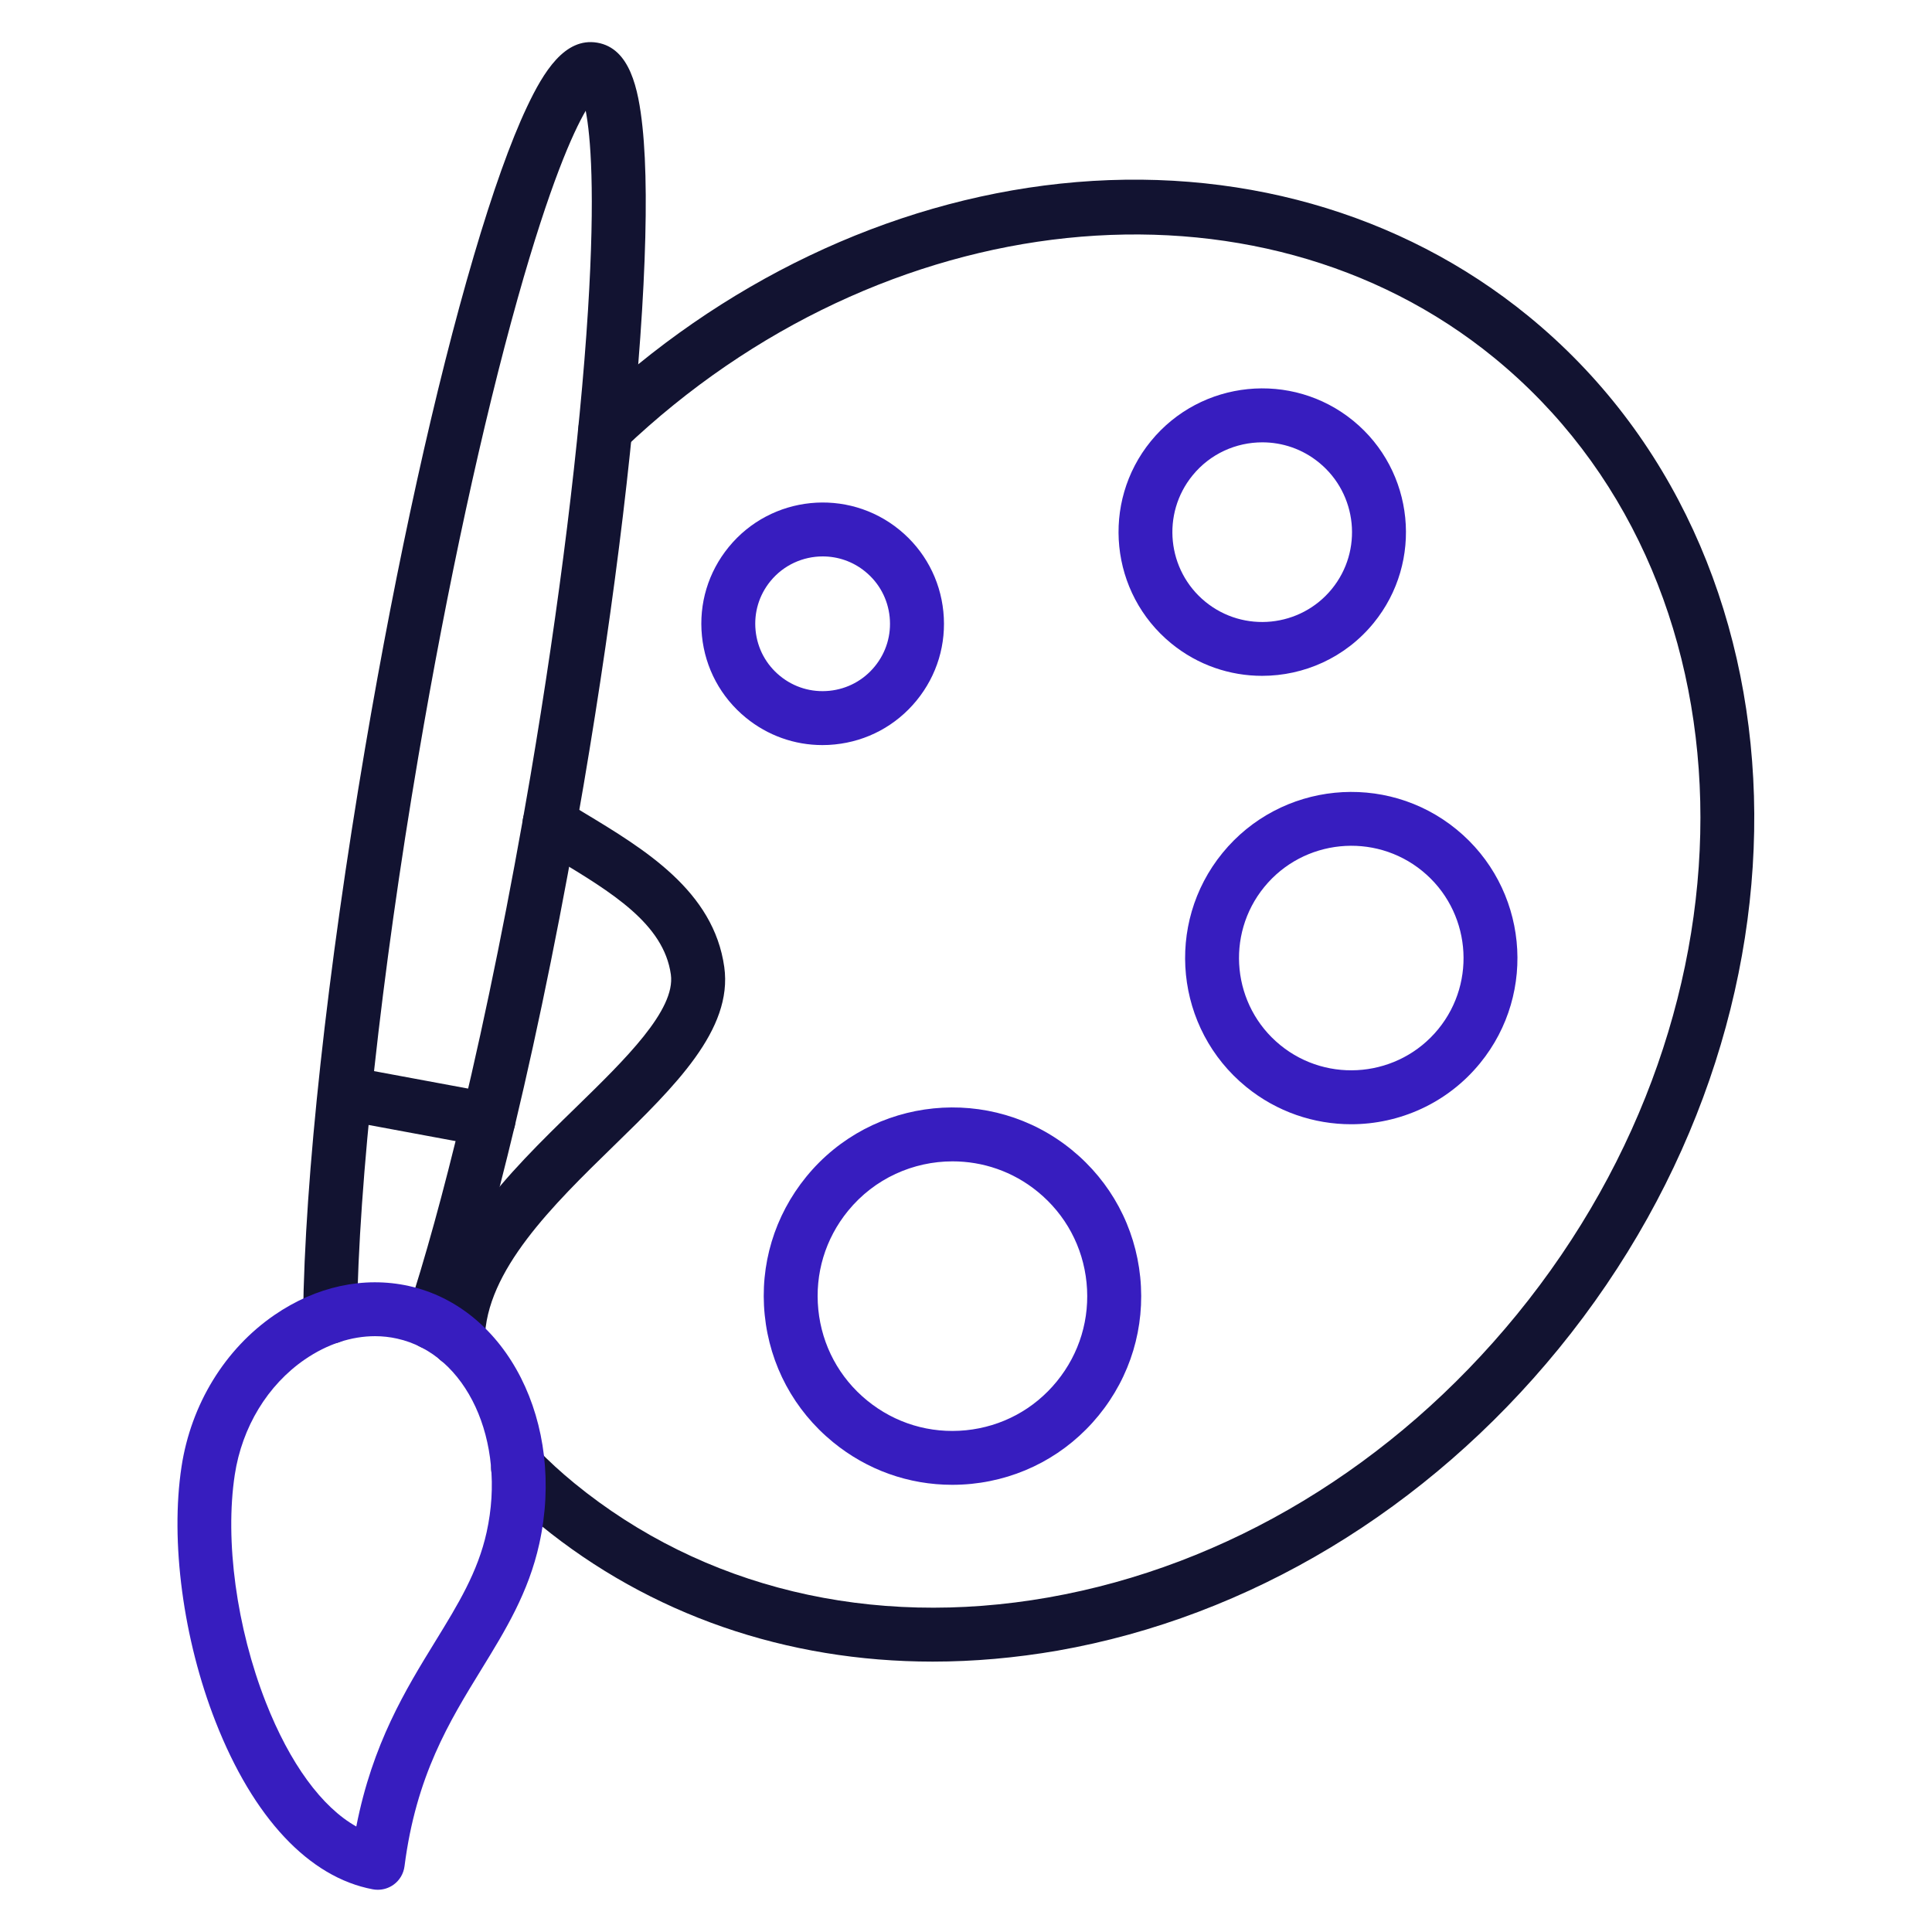 <?xml version="1.0" encoding="utf-8"?>
<!-- Generator: Adobe Illustrator 24.1.2, SVG Export Plug-In . SVG Version: 6.00 Build 0)  -->
<svg version="1.1" id="Warstwa_3" xmlns="http://www.w3.org/2000/svg" xmlns:xlink="http://www.w3.org/1999/xlink" x="0px" y="0px"
	 viewBox="0 0 430 430" style="enable-background:new 0 0 430 430;" xml:space="preserve">
<style type="text/css">
	.st0{fill:#121331;}
	.st1{fill:#371dbf;}
	.st2{fill:none;stroke:#121331;stroke-width:12;stroke-linecap:round;stroke-linejoin:round;stroke-miterlimit:10;}
	.st3{fill:none;stroke:#371dbf;stroke-width:12;stroke-linecap:round;stroke-linejoin:round;stroke-miterlimit:10;}
	.st4{fill:#371dbf;}
</style>
<g>
	<g>
		<path class="st0" d="M101.91,304.15c-0.02,0-0.04,0-0.07,0c-3.31-0.04-5.97-2.75-5.94-6.06c0.22-20.38,17.24-36.97,32.26-51.6
			c10.94-10.66,22.25-21.69,21.15-29.6c-1.57-11.28-13.23-18.31-25.58-25.76c-1.53-0.92-3.06-1.84-4.57-2.77
			c-2.82-1.74-3.7-5.44-1.96-8.26c1.74-2.82,5.43-3.7,8.26-1.96c1.48,0.91,2.97,1.81,4.47,2.72c13.55,8.17,28.91,17.44,31.27,34.38
			c1.94,13.93-10.98,26.52-24.66,39.85c-13.35,13.01-28.47,27.75-28.64,43.14C107.87,301.51,105.19,304.15,101.91,304.15z"/>
		<path class="st0" d="M207.6,369.82c-32.57,0-62.87-10.42-87.33-30.4c-3.44-2.81-6.57-5.69-9.3-8.55c-2.29-2.4-2.2-6.2,0.2-8.48
			c2.4-2.29,6.2-2.2,8.48,0.2c2.39,2.51,5.16,5.04,8.22,7.55c28.55,23.32,66,32.34,105.46,25.4c39.79-7,76.81-29.35,104.25-62.94
			c56.42-69.06,54.16-164.61-5.04-212.98c-52.93-43.24-136.19-34.54-193.67,20.23c-2.4,2.29-6.2,2.19-8.48-0.2
			c-2.29-2.4-2.19-6.2,0.21-8.48c29.77-28.36,67.19-46.23,105.37-50.3c38.84-4.14,75.84,6.32,104.18,29.47
			c64.33,52.56,67.35,155.67,6.74,229.86c-29.25,35.81-68.84,59.67-111.46,67.17C226.02,369,216.72,369.82,207.6,369.82z"/>
		<path class="st1" d="M300.72,250.22c-8.23,0-16.52-2.73-23.38-8.33l0,0c-15.8-12.91-18.15-36.26-5.24-52.06
			c12.91-15.8,36.26-18.15,52.06-5.24c15.8,12.91,18.15,36.26,5.24,52.06C322.1,245.58,311.45,250.22,300.72,250.22z M284.93,232.59
			c10.67,8.72,26.46,7.13,35.18-3.54c8.72-10.67,7.13-26.45-3.54-35.18c-10.67-8.72-26.46-7.13-35.18,3.54
			C272.67,208.09,274.26,223.87,284.93,232.59L284.93,232.59z"/>
		<path class="st1" d="M211.91,330.47c-9.65,0-18.92-3.29-26.49-9.48c-8.69-7.1-14.09-17.15-15.22-28.32
			c-1.13-11.16,2.17-22.09,9.26-30.78c14.65-17.94,41.16-20.6,59.1-5.95c8.69,7.1,14.09,17.15,15.22,28.32
			c1.12,11.16-2.17,22.09-9.26,30.78c-7.1,8.69-17.15,14.09-28.32,15.22C214.76,330.4,213.33,330.47,211.91,330.47z M212.01,258.48
			c-8.7,0-17.34,3.76-23.26,11.01c-5.07,6.21-7.42,14.01-6.62,21.99c0.8,7.97,4.66,15.16,10.87,20.23
			c6.21,5.07,14.01,7.42,21.99,6.62c7.97-0.8,15.16-4.66,20.22-10.87c5.07-6.21,7.42-14.01,6.62-21.99
			c-0.8-7.97-4.66-15.16-10.87-20.23C225.41,260.69,218.69,258.48,212.01,258.48z"/>
		<path class="st1" d="M280.9,150.42c-7.12,0-14.28-2.36-20.21-7.21c-13.66-11.16-15.7-31.36-4.54-45.03
			c11.16-13.66,31.36-15.7,45.03-4.54c13.66,11.16,15.7,31.36,4.54,45.03C299.39,146.42,290.18,150.42,280.9,150.42z M280.95,98.45
			c-5.8,0-11.56,2.5-15.51,7.34c-6.98,8.54-5.71,21.16,2.83,28.14l0,0c8.54,6.98,21.16,5.71,28.14-2.83
			c6.98-8.54,5.71-21.16-2.83-28.14C289.87,99.92,285.4,98.45,280.95,98.45z"/>
		<path class="st1" d="M183.04,165.83c-6.2,0-12.17-2.12-17.03-6.09c-5.58-4.56-9.06-11.03-9.78-18.2
			c-0.72-7.18,1.39-14.2,5.96-19.79c9.42-11.53,26.46-13.25,37.99-3.83c5.58,4.56,9.06,11.03,9.78,18.2
			c0.72,7.18-1.39,14.2-5.96,19.79c-4.56,5.58-11.03,9.06-18.2,9.78C184.88,165.79,183.96,165.83,183.04,165.83z M183.11,123.84
			c-4.35,0-8.67,1.88-11.63,5.5c-2.54,3.1-3.71,7.01-3.31,10.99c0.4,3.99,2.33,7.58,5.43,10.11l0,0c3.1,2.54,7,3.71,10.99,3.31
			c3.99-0.4,7.58-2.33,10.11-5.43c2.54-3.1,3.71-7.01,3.31-10.99c-0.4-3.99-2.33-7.58-5.43-10.11
			C189.8,124.94,186.44,123.84,183.11,123.84z"/>
	</g>
	<g>
		<path class="st0" d="M96.25,300.41c-0.62,0-1.25-0.1-1.88-0.3c-3.15-1.04-4.86-4.43-3.82-7.58c4-12.14,8.15-27.18,12.34-44.7
			c5.41-22.61,10.65-48.59,15.17-75.14c6.46-38.06,11.01-74.88,12.81-103.66c1.65-26.47,0.56-38.81-0.51-44.38
			c-2.85,4.9-7.95,16.19-15.13,41.72c-7.8,27.76-15.66,64.01-22.13,102.08c-8.22,48.36-13.32,94.98-13.64,124.7
			c-0.04,3.29-2.72,5.93-6,5.93c-0.02,0-0.04,0-0.07,0c-3.31-0.04-5.97-2.75-5.93-6.07c0.34-30.77,5.37-76.9,13.81-126.58
			c7.08-41.66,15.66-80.54,24.18-109.47c4.2-14.26,8.17-25.4,11.82-33.13c3.67-7.78,8.41-15.56,15.66-14.33
			c7.25,1.24,9.15,10.15,10.06,18.7c0.9,8.49,0.97,20.33,0.23,35.17c-1.51,30.12-6.24,69.65-13.32,111.32
			c-4.56,26.81-9.86,53.06-15.33,75.92c-4.27,17.84-8.51,33.2-12.62,45.66C101.12,298.81,98.78,300.41,96.25,300.41z"/>
		<path class="st1" d="M84.08,420.6c-0.37,0-0.74-0.03-1.1-0.1c-14.18-2.65-26.61-15.89-35-37.3c-7.21-18.38-10.11-40.12-7.58-56.75
			c2.11-13.89,9.65-26.2,20.68-33.77c9.28-6.37,19.89-8.67,29.88-6.47c21.94,4.83,34.98,30.57,29.07,57.38l0,0
			c-2.4,10.88-7.51,19.2-12.92,28.01c-7.13,11.61-14.5,23.61-17.08,43.77c-0.21,1.64-1.08,3.12-2.42,4.09
			C86.57,420.21,85.34,420.6,84.08,420.6z M83.48,297.39c-5.26,0-10.66,1.77-15.62,5.17c-8.3,5.7-13.99,15.06-15.61,25.69
			c-2.23,14.66,0.41,34.04,6.89,50.57c5.37,13.7,12.51,23.41,20.16,27.7c3.61-18.45,10.98-30.46,17.58-41.2
			c5.08-8.27,9.46-15.41,11.43-24.31l0,0c4.48-20.35-4.46-39.67-19.93-43.08C86.77,297.57,85.13,297.39,83.48,297.39z
			 M114.17,342.29L114.17,342.29L114.17,342.29z"/>
		<path class="st0" d="M108.74,255.23c-0.36,0-0.73-0.03-1.1-0.1l-31.85-5.91c-3.26-0.6-5.41-3.74-4.8-6.99s3.74-5.41,6.99-4.81
			l31.85,5.91c3.26,0.6,5.41,3.74,4.8,6.99C114.1,253.21,111.58,255.23,108.74,255.23z"/>
	</g>
</g>
</svg>
